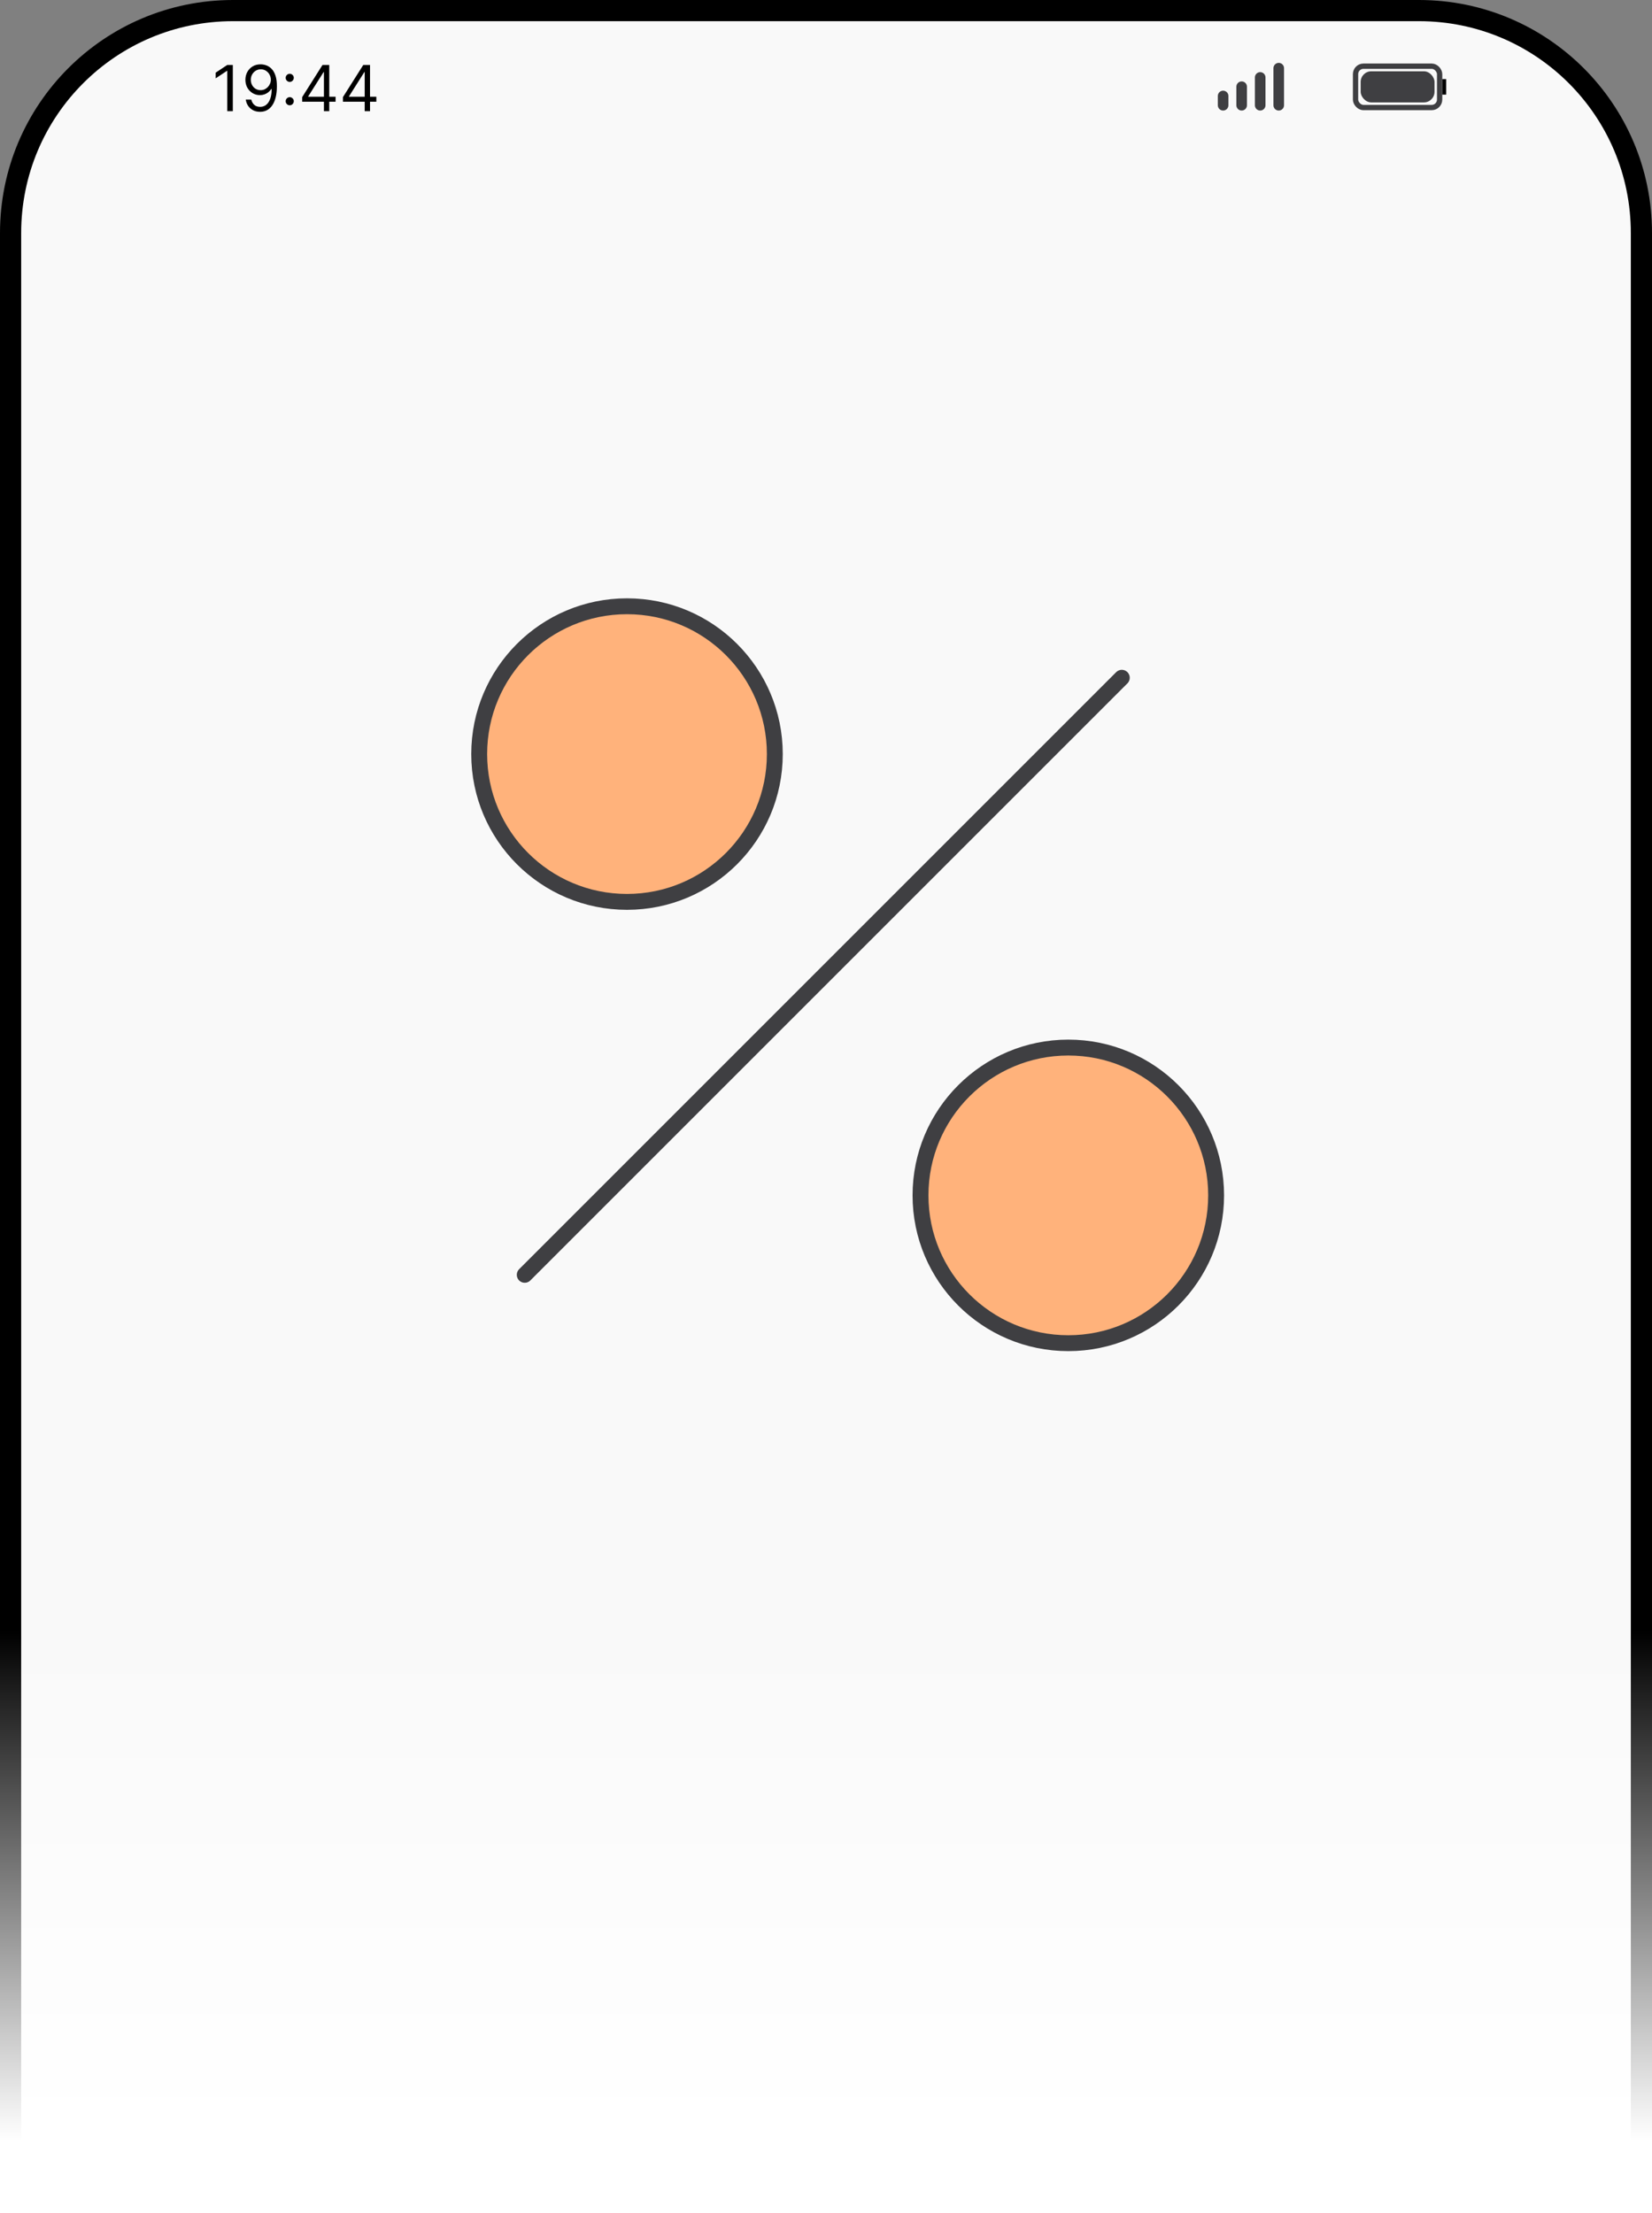 <?xml version="1.0" encoding="UTF-8"?> <svg xmlns="http://www.w3.org/2000/svg" width="312" height="418" viewBox="0 0 312 418" fill="none"><rect x="0" y="0" width="312" height="418" fill="#808080" stroke="none"/> <path d="M308 416H310V414V44C310 20.804 291.196 2 268 2H44C20.804 2 2 20.804 2 44V414V416H4H308Z" fill="#F9F9F9" stroke="black" stroke-width="4"></path> <path d="M43.972 12.273V21H42.915V13.381H42.864L40.733 14.796V13.722L42.915 12.273H43.972ZM49.26 12.153C49.618 12.156 49.976 12.224 50.334 12.358C50.692 12.492 51.019 12.713 51.314 13.023C51.61 13.329 51.847 13.749 52.026 14.28C52.205 14.811 52.294 15.477 52.294 16.278C52.294 17.054 52.221 17.743 52.073 18.345C51.928 18.945 51.718 19.45 51.442 19.862C51.169 20.274 50.837 20.587 50.445 20.8C50.056 21.013 49.615 21.119 49.124 21.119C48.635 21.119 48.199 21.023 47.816 20.829C47.435 20.634 47.123 20.362 46.878 20.016C46.637 19.666 46.482 19.261 46.414 18.801H47.453C47.547 19.202 47.733 19.533 48.012 19.794C48.293 20.053 48.664 20.182 49.124 20.182C49.797 20.182 50.328 19.888 50.718 19.3C51.11 18.712 51.306 17.881 51.306 16.807H51.238C51.078 17.046 50.89 17.251 50.671 17.425C50.452 17.598 50.209 17.732 49.942 17.825C49.675 17.919 49.391 17.966 49.09 17.966C48.59 17.966 48.131 17.842 47.713 17.595C47.299 17.345 46.966 17.003 46.716 16.568C46.469 16.131 46.346 15.631 46.346 15.068C46.346 14.534 46.465 14.046 46.703 13.602C46.945 13.156 47.283 12.801 47.718 12.537C48.155 12.273 48.669 12.145 49.26 12.153ZM49.26 13.091C48.902 13.091 48.58 13.18 48.293 13.359C48.009 13.536 47.783 13.774 47.615 14.075C47.451 14.374 47.368 14.704 47.368 15.068C47.368 15.432 47.448 15.763 47.607 16.061C47.769 16.357 47.989 16.592 48.267 16.768C48.549 16.942 48.868 17.028 49.226 17.028C49.496 17.028 49.748 16.976 49.98 16.871C50.213 16.763 50.417 16.616 50.59 16.432C50.766 16.244 50.904 16.033 51.003 15.797C51.103 15.558 51.152 15.31 51.152 15.051C51.152 14.71 51.07 14.391 50.905 14.092C50.743 13.794 50.519 13.553 50.232 13.368C49.948 13.183 49.624 13.091 49.26 13.091ZM54.72 19.884C54.51 19.884 54.33 19.808 54.179 19.658C54.028 19.507 53.953 19.327 53.953 19.116C53.953 18.906 54.028 18.726 54.179 18.575C54.33 18.425 54.51 18.349 54.72 18.349C54.93 18.349 55.111 18.425 55.261 18.575C55.412 18.726 55.487 18.906 55.487 19.116C55.487 19.256 55.452 19.384 55.381 19.5C55.312 19.616 55.22 19.71 55.104 19.781C54.99 19.849 54.862 19.884 54.72 19.884ZM54.72 15.469C54.51 15.469 54.33 15.393 54.179 15.243C54.028 15.092 53.953 14.912 53.953 14.702C53.953 14.492 54.028 14.311 54.179 14.161C54.33 14.01 54.51 13.935 54.72 13.935C54.93 13.935 55.111 14.01 55.261 14.161C55.412 14.311 55.487 14.492 55.487 14.702C55.487 14.841 55.452 14.969 55.381 15.085C55.312 15.202 55.22 15.296 55.104 15.367C54.99 15.435 54.862 15.469 54.72 15.469ZM57.07 19.21V18.341L60.906 12.273H61.536V13.619H61.11L58.212 18.204V18.273H63.377V19.21H57.07ZM61.178 21V18.946V18.541V12.273H62.184V21H61.178ZM64.769 19.21V18.341L68.605 12.273H69.236V13.619H68.809L65.912 18.204V18.273H71.076V19.21H64.769ZM68.877 21V18.946V18.541V12.273H69.883V21H68.877Z" fill="black"></path> <path d="M231 18.127L231 19.878" stroke="#3F3F42" stroke-width="2" stroke-linecap="round"></path> <path d="M234.502 16.376L234.502 19.877" stroke="#3F3F42" stroke-width="2" stroke-linecap="round"></path> <path d="M238.003 14.626L238.003 19.878" stroke="#3F3F42" stroke-width="2" stroke-linecap="round"></path> <path d="M241.504 12.875L241.504 19.878" stroke="#3F3F42" stroke-width="2" stroke-linecap="round"></path> <rect x="256.979" y="13.468" width="13.946" height="5.872" rx="2" fill="#3F3F42"></rect> <rect x="256.01" y="12.5" width="15.882" height="7.808" rx="1.5" stroke="#3F3F42"></rect> <rect x="272.393" y="14.937" width="0.734" height="2.936" fill="black"></rect> <rect y="308" width="312" height="110" fill="url(#paint0_linear_212_424)"></rect> <circle cx="118.417" cy="142.417" r="27.916" fill="#FFB27B" stroke="#3F3F42" stroke-width="3"></circle> <circle cx="201.764" cy="225.763" r="27.916" fill="#FFB27B" stroke="#3F3F42" stroke-width="3"></circle> <path d="M211.866 128.005L99.103 240.768" stroke="#3F3F42" stroke-width="3" stroke-linecap="round"></path> <defs> <linearGradient id="paint0_linear_212_424" x1="156" y1="308" x2="156" y2="418" gradientUnits="userSpaceOnUse"> <stop stop-color="white" stop-opacity="0"></stop> <stop offset="0.875" stop-color="white"></stop> </linearGradient> </defs> </svg> 